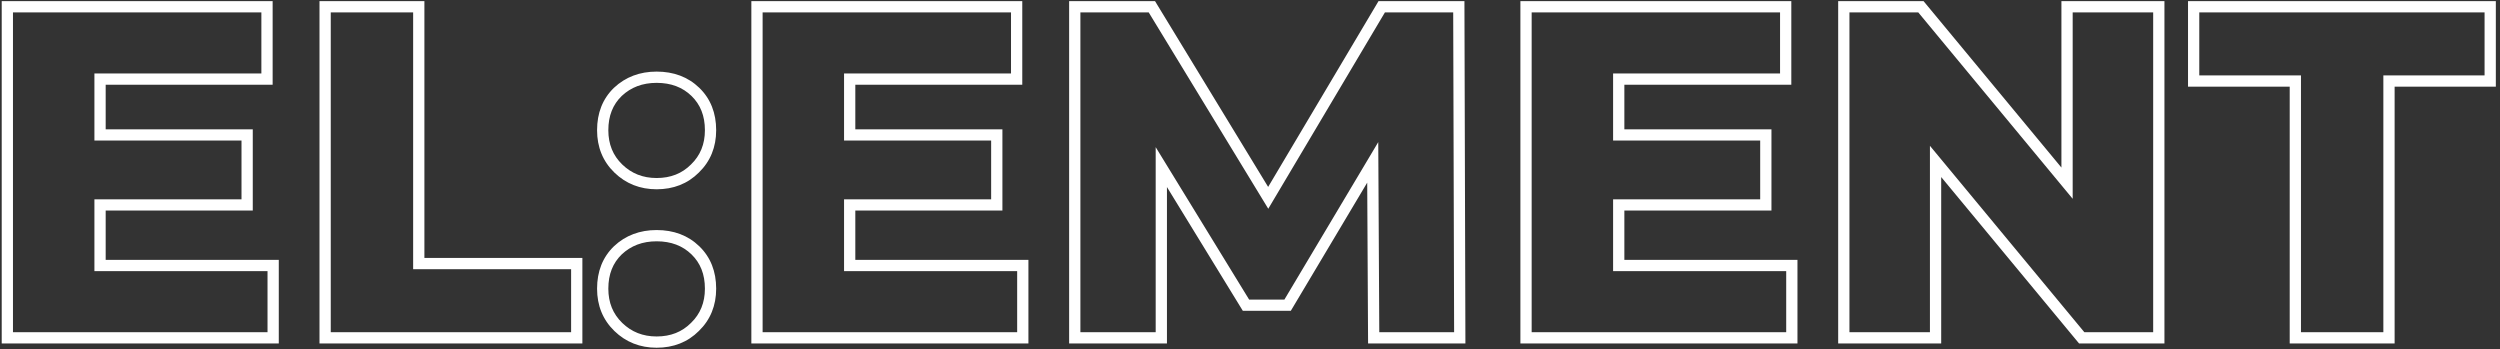 <?xml version="1.0" encoding="UTF-8"?> <svg xmlns="http://www.w3.org/2000/svg" width="222" height="31" viewBox="0 0 222 31" fill="none"><rect x="0" y="0" width="222" height="31" fill="#333333" stroke="none"/> <path d="M24.256 23.574H24.756V23.074H24.256V23.574ZM24.256 30V30.5H24.756V30H24.256ZM0.652 30H0.152V30.5H0.652V30ZM0.652 0.6V0.1H0.152V0.6H0.652ZM23.71 0.6H24.21V0.1H23.71V0.6ZM23.71 7.026V7.526H24.21V7.026H23.71ZM8.884 7.026V6.526H8.384V7.026H8.884ZM8.884 11.982H8.384V12.482H8.884V11.982ZM21.946 11.982H22.446V11.482H21.946V11.982ZM21.946 18.198V18.698H22.446V18.198H21.946ZM8.884 18.198V17.698H8.384V18.198H8.884ZM8.884 23.574H8.384V24.074H8.884V23.574ZM23.756 23.574V30H24.756V23.574H23.756ZM24.256 29.5H0.652V30.5H24.256V29.5ZM1.152 30V0.6H0.152V30H1.152ZM0.652 1.1H23.71V0.1H0.652V1.1ZM23.21 0.6V7.026H24.21V0.6H23.21ZM23.71 6.526H8.884V7.526H23.71V6.526ZM8.384 7.026V11.982H9.384V7.026H8.384ZM8.884 12.482H21.946V11.482H8.884V12.482ZM21.446 11.982V18.198H22.446V11.982H21.446ZM21.946 17.698H8.884V18.698H21.946V17.698ZM8.384 18.198V23.574H9.384V18.198H8.384ZM8.884 24.074H24.256V23.074H8.884V24.074ZM28.871 0.6V0.1H28.371V0.6H28.871ZM37.187 0.6H37.687V0.1H37.187V0.6ZM37.187 23.406H36.687V23.906H37.187V23.406ZM51.215 23.406H51.715V22.906H51.215V23.406ZM51.215 30V30.5H51.715V30H51.215ZM28.871 30H28.371V30.5H28.871V30ZM28.871 1.1H37.187V0.1H28.871V1.1ZM36.687 0.6V23.406H37.687V0.6H36.687ZM37.187 23.906H51.215V22.906H37.187V23.906ZM50.715 23.406V30H51.715V23.406H50.715ZM51.215 29.5H28.871V30.5H51.215V29.5ZM29.371 30V0.6H28.371V30H29.371ZM54.906 14.964L55.254 14.605L55.254 14.605L54.906 14.964ZM54.864 8.16L54.521 7.796L54.516 7.801L54.864 8.16ZM61.752 8.16L62.1 7.801L62.1 7.801L61.752 8.16ZM61.71 14.964L61.362 14.605L61.356 14.61L61.71 14.964ZM54.906 29.034L55.254 28.675L55.254 28.675L54.906 29.034ZM54.864 22.23L54.521 21.866L54.516 21.871L54.864 22.23ZM61.752 22.23L61.404 22.589L61.404 22.589L61.752 22.23ZM61.71 29.034L61.362 28.675L61.356 28.68L61.71 29.034ZM58.308 15.808C57.087 15.808 56.08 15.406 55.254 14.605L54.558 15.323C55.579 16.314 56.84 16.808 58.308 16.808V15.808ZM55.254 14.605C54.434 13.81 54.02 12.809 54.02 11.562H53.02C53.02 13.059 53.53 14.326 54.558 15.323L55.254 14.605ZM54.02 11.562C54.02 10.279 54.425 9.281 55.212 8.519L54.516 7.801C53.51 8.775 53.02 10.045 53.02 11.562H54.02ZM55.206 8.524C56.029 7.751 57.051 7.358 58.308 7.358V6.358C56.82 6.358 55.546 6.833 54.521 7.796L55.206 8.524ZM58.308 7.358C59.595 7.358 60.613 7.753 61.404 8.519L62.1 7.801C61.099 6.831 59.82 6.358 58.308 6.358V7.358ZM61.404 8.519C62.19 9.281 62.596 10.279 62.596 11.562H63.596C63.596 10.045 63.105 8.775 62.1 7.801L61.404 8.519ZM62.596 11.562C62.596 12.809 62.182 13.81 61.362 14.605L62.058 15.323C63.086 14.326 63.596 13.059 63.596 11.562H62.596ZM61.356 14.61C60.562 15.404 59.559 15.808 58.308 15.808V16.808C59.8 16.808 61.065 16.316 62.063 15.318L61.356 14.61ZM58.308 29.878C57.087 29.878 56.08 29.476 55.254 28.675L54.558 29.393C55.579 30.384 56.84 30.878 58.308 30.878V29.878ZM55.254 28.675C54.434 27.88 54.02 26.879 54.02 25.632H53.02C53.02 27.129 53.53 28.396 54.558 29.393L55.254 28.675ZM54.02 25.632C54.02 24.349 54.425 23.351 55.212 22.589L54.516 21.871C53.51 22.845 53.02 24.115 53.02 25.632H54.02ZM55.206 22.594C56.029 21.821 57.051 21.428 58.308 21.428V20.428C56.82 20.428 55.546 20.903 54.521 21.866L55.206 22.594ZM58.308 21.428C59.595 21.428 60.613 21.823 61.404 22.589L62.1 21.871C61.099 20.901 59.82 20.428 58.308 20.428V21.428ZM61.404 22.589C62.19 23.351 62.596 24.349 62.596 25.632H63.596C63.596 24.115 63.105 22.845 62.1 21.871L61.404 22.589ZM62.596 25.632C62.596 26.879 62.182 27.88 61.362 28.675L62.058 29.393C63.086 28.396 63.596 27.129 63.596 25.632H62.596ZM61.356 28.68C60.562 29.474 59.559 29.878 58.308 29.878V30.878C59.8 30.878 61.065 30.386 62.063 29.388L61.356 28.68ZM90.824 23.574H91.324V23.074H90.824V23.574ZM90.824 30V30.5H91.324V30H90.824ZM67.22 30H66.72V30.5H67.22V30ZM67.22 0.6V0.1H66.72V0.6H67.22ZM90.278 0.6H90.778V0.1H90.278V0.6ZM90.278 7.026V7.526H90.778V7.026H90.278ZM75.452 7.026V6.526H74.952V7.026H75.452ZM75.452 11.982H74.952V12.482H75.452V11.982ZM88.514 11.982H89.014V11.482H88.514V11.982ZM88.514 18.198V18.698H89.014V18.198H88.514ZM75.452 18.198V17.698H74.952V18.198H75.452ZM75.452 23.574H74.952V24.074H75.452V23.574ZM90.324 23.574V30H91.324V23.574H90.324ZM90.824 29.5H67.22V30.5H90.824V29.5ZM67.72 30V0.6H66.72V30H67.72ZM67.22 1.1H90.278V0.1H67.22V1.1ZM89.778 0.6V7.026H90.778V0.6H89.778ZM90.278 6.526H75.452V7.526H90.278V6.526ZM74.952 7.026V11.982H75.952V7.026H74.952ZM75.452 12.482H88.514V11.482H75.452V12.482ZM88.014 11.982V18.198H89.014V11.982H88.014ZM88.514 17.698H75.452V18.698H88.514V17.698ZM74.952 18.198V23.574H75.952V18.198H74.952ZM75.452 24.074H90.824V23.074H75.452V24.074ZM121.983 30L121.483 30.003L121.486 30.5H121.983V30ZM121.899 14.418L122.399 14.415L122.389 12.619L121.47 14.162L121.899 14.418ZM114.339 27.102V27.602H114.623L114.769 27.358L114.339 27.102ZM110.643 27.102L110.217 27.363L110.363 27.602H110.643V27.102ZM103.125 14.838L103.551 14.577L102.625 13.066V14.838H103.125ZM103.125 30V30.5H103.625V30H103.125ZM95.439 30H94.939V30.5H95.439V30ZM95.439 0.6V0.1H94.939V0.6H95.439ZM102.285 0.6L102.712 0.34L102.566 0.1H102.285V0.6ZM112.617 17.568L112.19 17.828L112.622 18.538L113.047 17.823L112.617 17.568ZM122.697 0.6V0.1H122.412L122.267 0.345L122.697 0.6ZM129.543 0.6L130.043 0.599L130.042 0.1H129.543V0.6ZM129.627 30V30.5H130.128L130.127 29.999L129.627 30ZM122.483 29.997L122.399 14.415L121.399 14.421L121.483 30.003L122.483 29.997ZM121.47 14.162L113.91 26.846L114.769 27.358L122.329 14.674L121.47 14.162ZM114.339 26.602H110.643V27.602H114.339V26.602ZM111.069 26.841L103.551 14.577L102.699 15.099L110.217 27.363L111.069 26.841ZM102.625 14.838V30H103.625V14.838H102.625ZM103.125 29.5H95.439V30.5H103.125V29.5ZM95.939 30V0.6H94.939V30H95.939ZM95.439 1.1H102.285V0.1H95.439V1.1ZM101.858 0.86L112.19 17.828L113.044 17.308L102.712 0.34L101.858 0.86ZM113.047 17.823L123.127 0.855L122.267 0.345L112.187 17.313L113.047 17.823ZM122.697 1.1H129.543V0.1H122.697V1.1ZM129.043 0.601L129.127 30.001L130.127 29.999L130.043 0.599L129.043 0.601ZM129.627 29.5H121.983V30.5H129.627V29.5ZM159.115 23.574H159.615V23.074H159.115V23.574ZM159.115 30V30.5H159.615V30H159.115ZM135.511 30H135.011V30.5H135.511V30ZM135.511 0.6V0.1H135.011V0.6H135.511ZM158.569 0.6H159.069V0.1H158.569V0.6ZM158.569 7.026V7.526H159.069V7.026H158.569ZM143.743 7.026V6.526H143.243V7.026H143.743ZM143.743 11.982H143.243V12.482H143.743V11.982ZM156.805 11.982H157.305V11.482H156.805V11.982ZM156.805 18.198V18.698H157.305V18.198H156.805ZM143.743 18.198V17.698H143.243V18.198H143.743ZM143.743 23.574H143.243V24.074H143.743V23.574ZM158.615 23.574V30H159.615V23.574H158.615ZM159.115 29.5H135.511V30.5H159.115V29.5ZM136.011 30V0.6H135.011V30H136.011ZM135.511 1.1H158.569V0.1H135.511V1.1ZM158.069 0.6V7.026H159.069V0.6H158.069ZM158.569 6.526H143.743V7.526H158.569V6.526ZM143.243 7.026V11.982H144.243V7.026H143.243ZM143.743 12.482H156.805V11.482H143.743V12.482ZM156.305 11.982V18.198H157.305V11.982H156.305ZM156.805 17.698H143.743V18.698H156.805V17.698ZM143.243 18.198V23.574H144.243V18.198H143.243ZM143.743 24.074H159.115V23.074H143.743V24.074ZM191.702 0.6H192.202V0.1H191.702V0.6ZM191.702 30V30.5H192.202V30H191.702ZM184.856 30L184.471 30.319L184.621 30.5H184.856V30ZM171.878 14.334L172.263 14.015L171.378 12.947V14.334H171.878ZM171.878 30V30.5H172.378V30H171.878ZM163.73 30H163.23V30.5H163.73V30ZM163.73 0.6V0.1H163.23V0.6H163.73ZM170.576 0.6L170.961 0.281L170.811 0.1H170.576V0.6ZM183.554 16.266L183.169 16.585L184.054 17.653V16.266H183.554ZM183.554 0.6V0.1H183.054V0.6H183.554ZM191.202 0.6V30H192.202V0.6H191.202ZM191.702 29.5H184.856V30.5H191.702V29.5ZM185.241 29.681L172.263 14.015L171.493 14.653L184.471 30.319L185.241 29.681ZM171.378 14.334V30H172.378V14.334H171.378ZM171.878 29.5H163.73V30.5H171.878V29.5ZM164.23 30V0.6H163.23V30H164.23ZM163.73 1.1H170.576V0.1H163.73V1.1ZM170.191 0.919L183.169 16.585L183.939 15.947L170.961 0.281L170.191 0.919ZM184.054 16.266V0.6H183.054V16.266H184.054ZM183.554 1.1H191.702V0.1H183.554V1.1ZM203.826 7.194H204.326V6.694H203.826V7.194ZM194.796 7.194H194.296V7.694H194.796V7.194ZM194.796 0.6V0.1H194.296V0.6H194.796ZM221.13 0.6H221.63V0.1H221.13V0.6ZM221.13 7.194V7.694H221.63V7.194H221.13ZM212.142 7.194V6.694H211.642V7.194H212.142ZM212.142 30V30.5H212.642V30H212.142ZM203.826 30H203.326V30.5H203.826V30ZM203.826 6.694H194.796V7.694H203.826V6.694ZM195.296 7.194V0.6H194.296V7.194H195.296ZM194.796 1.1H221.13V0.1H194.796V1.1ZM220.63 0.6V7.194H221.63V0.6H220.63ZM221.13 6.694H212.142V7.694H221.13V6.694ZM211.642 7.194V30H212.642V7.194H211.642ZM212.142 29.5H203.826V30.5H212.142V29.5ZM204.326 30V7.194H203.326V30H204.326Z" fill="white"></path> </svg> 